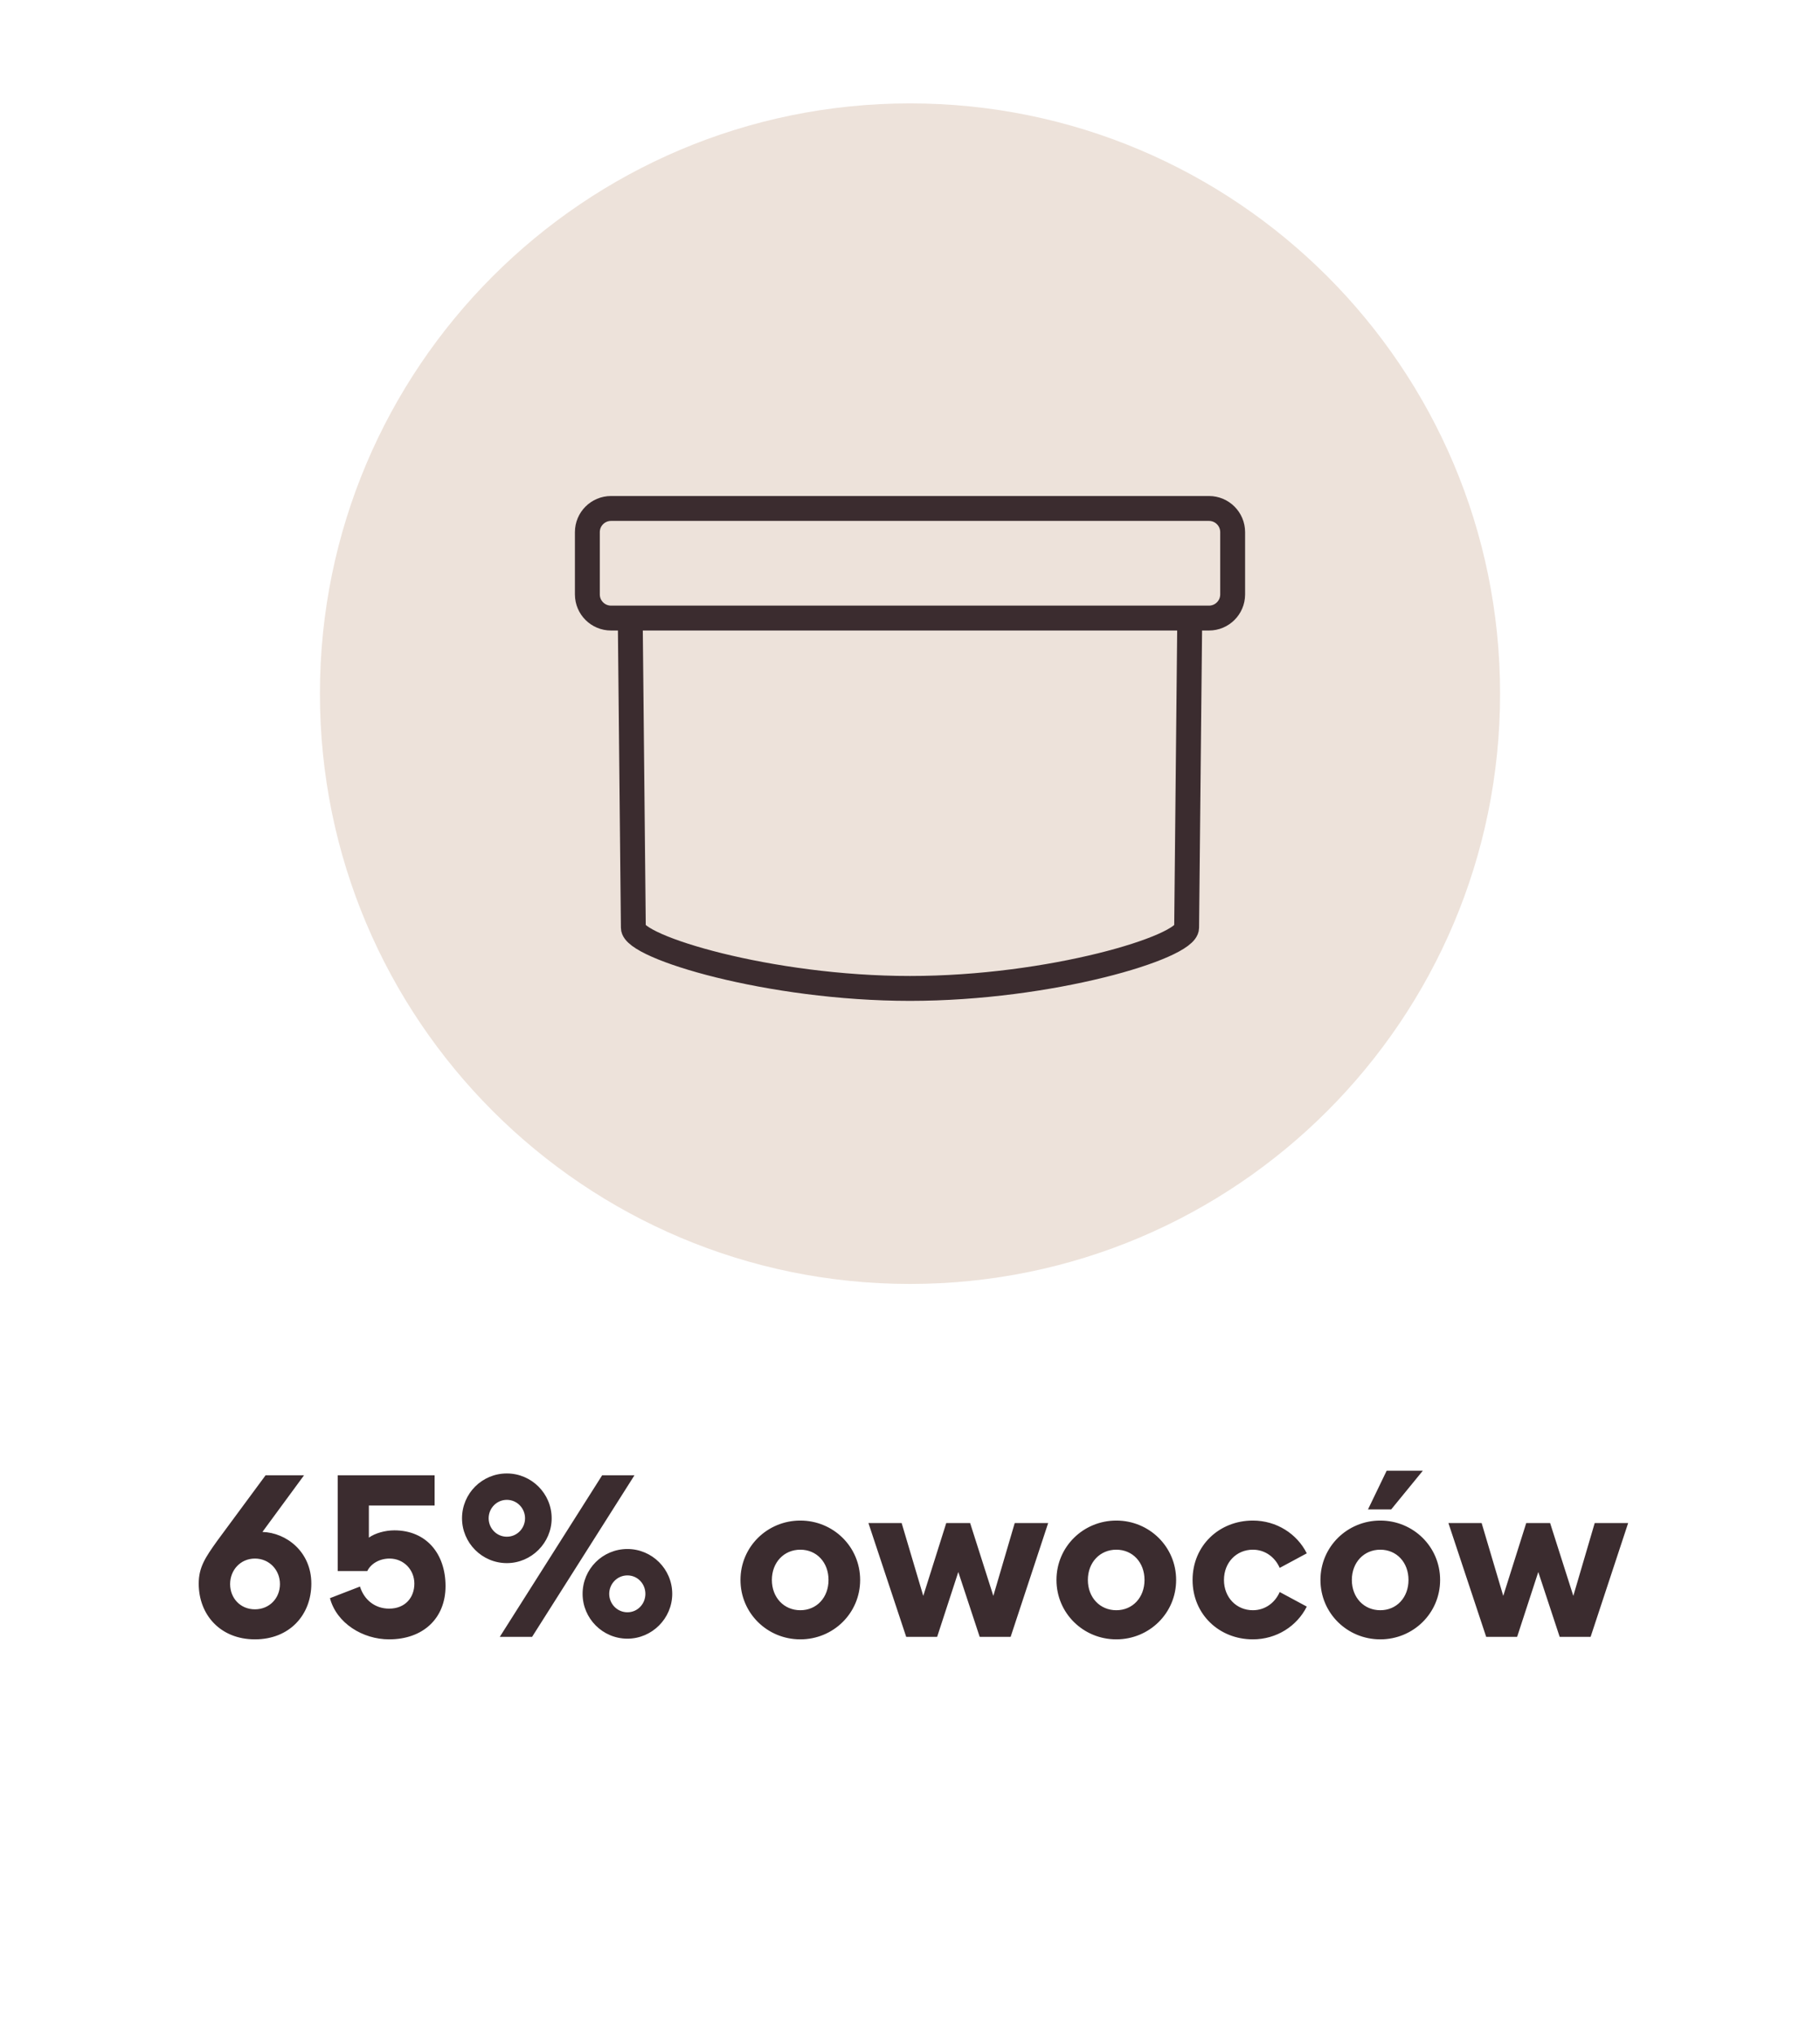 <svg width="128" height="143" viewBox="0 0 128 143" fill="none" xmlns="http://www.w3.org/2000/svg">
<g clip-path="url(#clip0_108_8)">
<path d="M64 90.269C86.92 90.269 105.5 71.689 105.5 48.769C105.5 25.849 86.92 7.269 64 7.269C41.08 7.269 22.5 25.849 22.5 48.769C22.5 71.689 41.08 90.269 64 90.269Z" fill="#EDE2DA"/>
<path d="M44.325 43.513L44.543 65.222C44.543 66.583 54.107 69.492 64 69.492C73.894 69.492 83.441 66.598 83.455 65.222L83.674 43.513" stroke="#3B2C2F" stroke-width="1.75" stroke-linecap="round" stroke-linejoin="round"/>
<path d="M42.973 35.748H85.028C85.947 35.748 86.692 36.493 86.692 37.412V41.799C86.687 42.715 85.943 43.454 85.028 43.454H42.973C42.057 43.454 41.314 42.715 41.309 41.799V37.412C41.309 36.493 42.054 35.748 42.973 35.748Z" stroke="#3B2C2F" stroke-width="1.75" stroke-linecap="round" stroke-linejoin="round"/>
<path d="M21.896 111.336C21.896 113.544 20.36 115.256 17.928 115.256C15.512 115.256 13.976 113.544 13.976 111.336C13.976 110.184 14.441 109.496 15.289 108.312L18.68 103.72H21.384L18.456 107.704C20.137 107.752 21.896 109.096 21.896 111.336ZM16.184 111.368C16.184 112.36 16.904 113.144 17.928 113.144C18.953 113.144 19.689 112.36 19.689 111.368C19.689 110.392 18.953 109.576 17.928 109.576C16.904 109.576 16.184 110.392 16.184 111.368ZM23.206 112.36L25.318 111.544C25.59 112.44 26.342 113.096 27.366 113.096C28.502 113.096 29.142 112.312 29.142 111.336C29.142 110.376 28.406 109.576 27.398 109.576C26.694 109.576 26.086 109.928 25.83 110.456H23.75V103.72H30.566V105.848H25.942V108.104C26.39 107.784 27.094 107.592 27.734 107.592C29.974 107.592 31.334 109.224 31.334 111.512C31.334 113.784 29.75 115.256 27.366 115.256C25.51 115.256 23.67 114.12 23.206 112.36ZM38.798 106.744C38.798 108.472 37.374 109.896 35.646 109.896C33.902 109.896 32.494 108.472 32.494 106.744C32.494 105 33.902 103.592 35.646 103.592C37.374 103.592 38.798 105 38.798 106.744ZM35.15 115.08L42.35 103.72H44.622L37.422 115.08H35.15ZM34.366 106.744C34.366 107.448 34.926 108.04 35.646 108.04C36.366 108.04 36.926 107.448 36.926 106.744C36.926 106.04 36.366 105.448 35.646 105.448C34.926 105.448 34.366 106.04 34.366 106.744ZM47.278 112.056C47.278 113.784 45.854 115.208 44.126 115.208C42.382 115.208 40.974 113.784 40.974 112.056C40.974 110.312 42.382 108.904 44.126 108.904C45.854 108.904 47.278 110.312 47.278 112.056ZM42.846 112.056C42.846 112.76 43.406 113.352 44.126 113.352C44.846 113.352 45.39 112.76 45.39 112.056C45.39 111.352 44.846 110.76 44.126 110.76C43.406 110.76 42.846 111.352 42.846 112.056ZM60.494 111.08C60.494 113.416 58.606 115.256 56.286 115.256C53.966 115.256 52.078 113.416 52.078 111.08C52.078 108.744 53.966 106.904 56.286 106.904C58.606 106.904 60.494 108.744 60.494 111.08ZM54.286 111.08C54.286 112.312 55.134 113.208 56.286 113.208C57.438 113.208 58.27 112.312 58.27 111.08C58.27 109.848 57.438 108.952 56.286 108.952C55.134 108.952 54.286 109.848 54.286 111.08ZM68.901 115.08L67.397 110.52L65.909 115.08H63.733L61.077 107.08H63.413L64.933 112.2L66.549 107.08H68.229L69.861 112.2L71.365 107.08H73.717L71.077 115.08H68.901ZM82.717 111.08C82.717 113.416 80.829 115.256 78.509 115.256C76.189 115.256 74.301 113.416 74.301 111.08C74.301 108.744 76.189 106.904 78.509 106.904C80.829 106.904 82.717 108.744 82.717 111.08ZM76.509 111.08C76.509 112.312 77.357 113.208 78.509 113.208C79.661 113.208 80.493 112.312 80.493 111.08C80.493 109.848 79.661 108.952 78.509 108.952C77.357 108.952 76.509 109.848 76.509 111.08ZM91.905 112.952C91.217 114.328 89.777 115.256 88.113 115.256C85.745 115.256 83.873 113.496 83.873 111.08C83.873 108.664 85.745 106.904 88.113 106.904C89.777 106.904 91.217 107.832 91.905 109.208L90.001 110.232C89.681 109.496 88.993 108.952 88.113 108.952C86.961 108.952 86.081 109.848 86.081 111.08C86.081 112.312 86.961 113.208 88.113 113.208C88.993 113.208 89.681 112.664 90.001 111.928L91.905 112.952ZM96.211 106.12L97.523 103.4H100.067L97.843 106.12H96.211ZM101.283 111.08C101.283 113.416 99.395 115.256 97.075 115.256C94.755 115.256 92.867 113.416 92.867 111.08C92.867 108.744 94.755 106.904 97.075 106.904C99.395 106.904 101.283 108.744 101.283 111.08ZM95.075 111.08C95.075 112.312 95.923 113.208 97.075 113.208C98.227 113.208 99.059 112.312 99.059 111.08C99.059 109.848 98.227 108.952 97.075 108.952C95.923 108.952 95.075 109.848 95.075 111.08ZM109.691 115.08L108.187 110.52L106.699 115.08H104.523L101.867 107.08H104.203L105.723 112.2L107.339 107.08H109.019L110.651 112.2L112.155 107.08H114.507L111.867 115.08H109.691Z" fill="#3B2C2F"/>
</g>
<defs>
<clipPath id="clip0_108_8">
<rect width="128" height="143" fill="white"/>
</clipPath>
</defs>
</svg>
